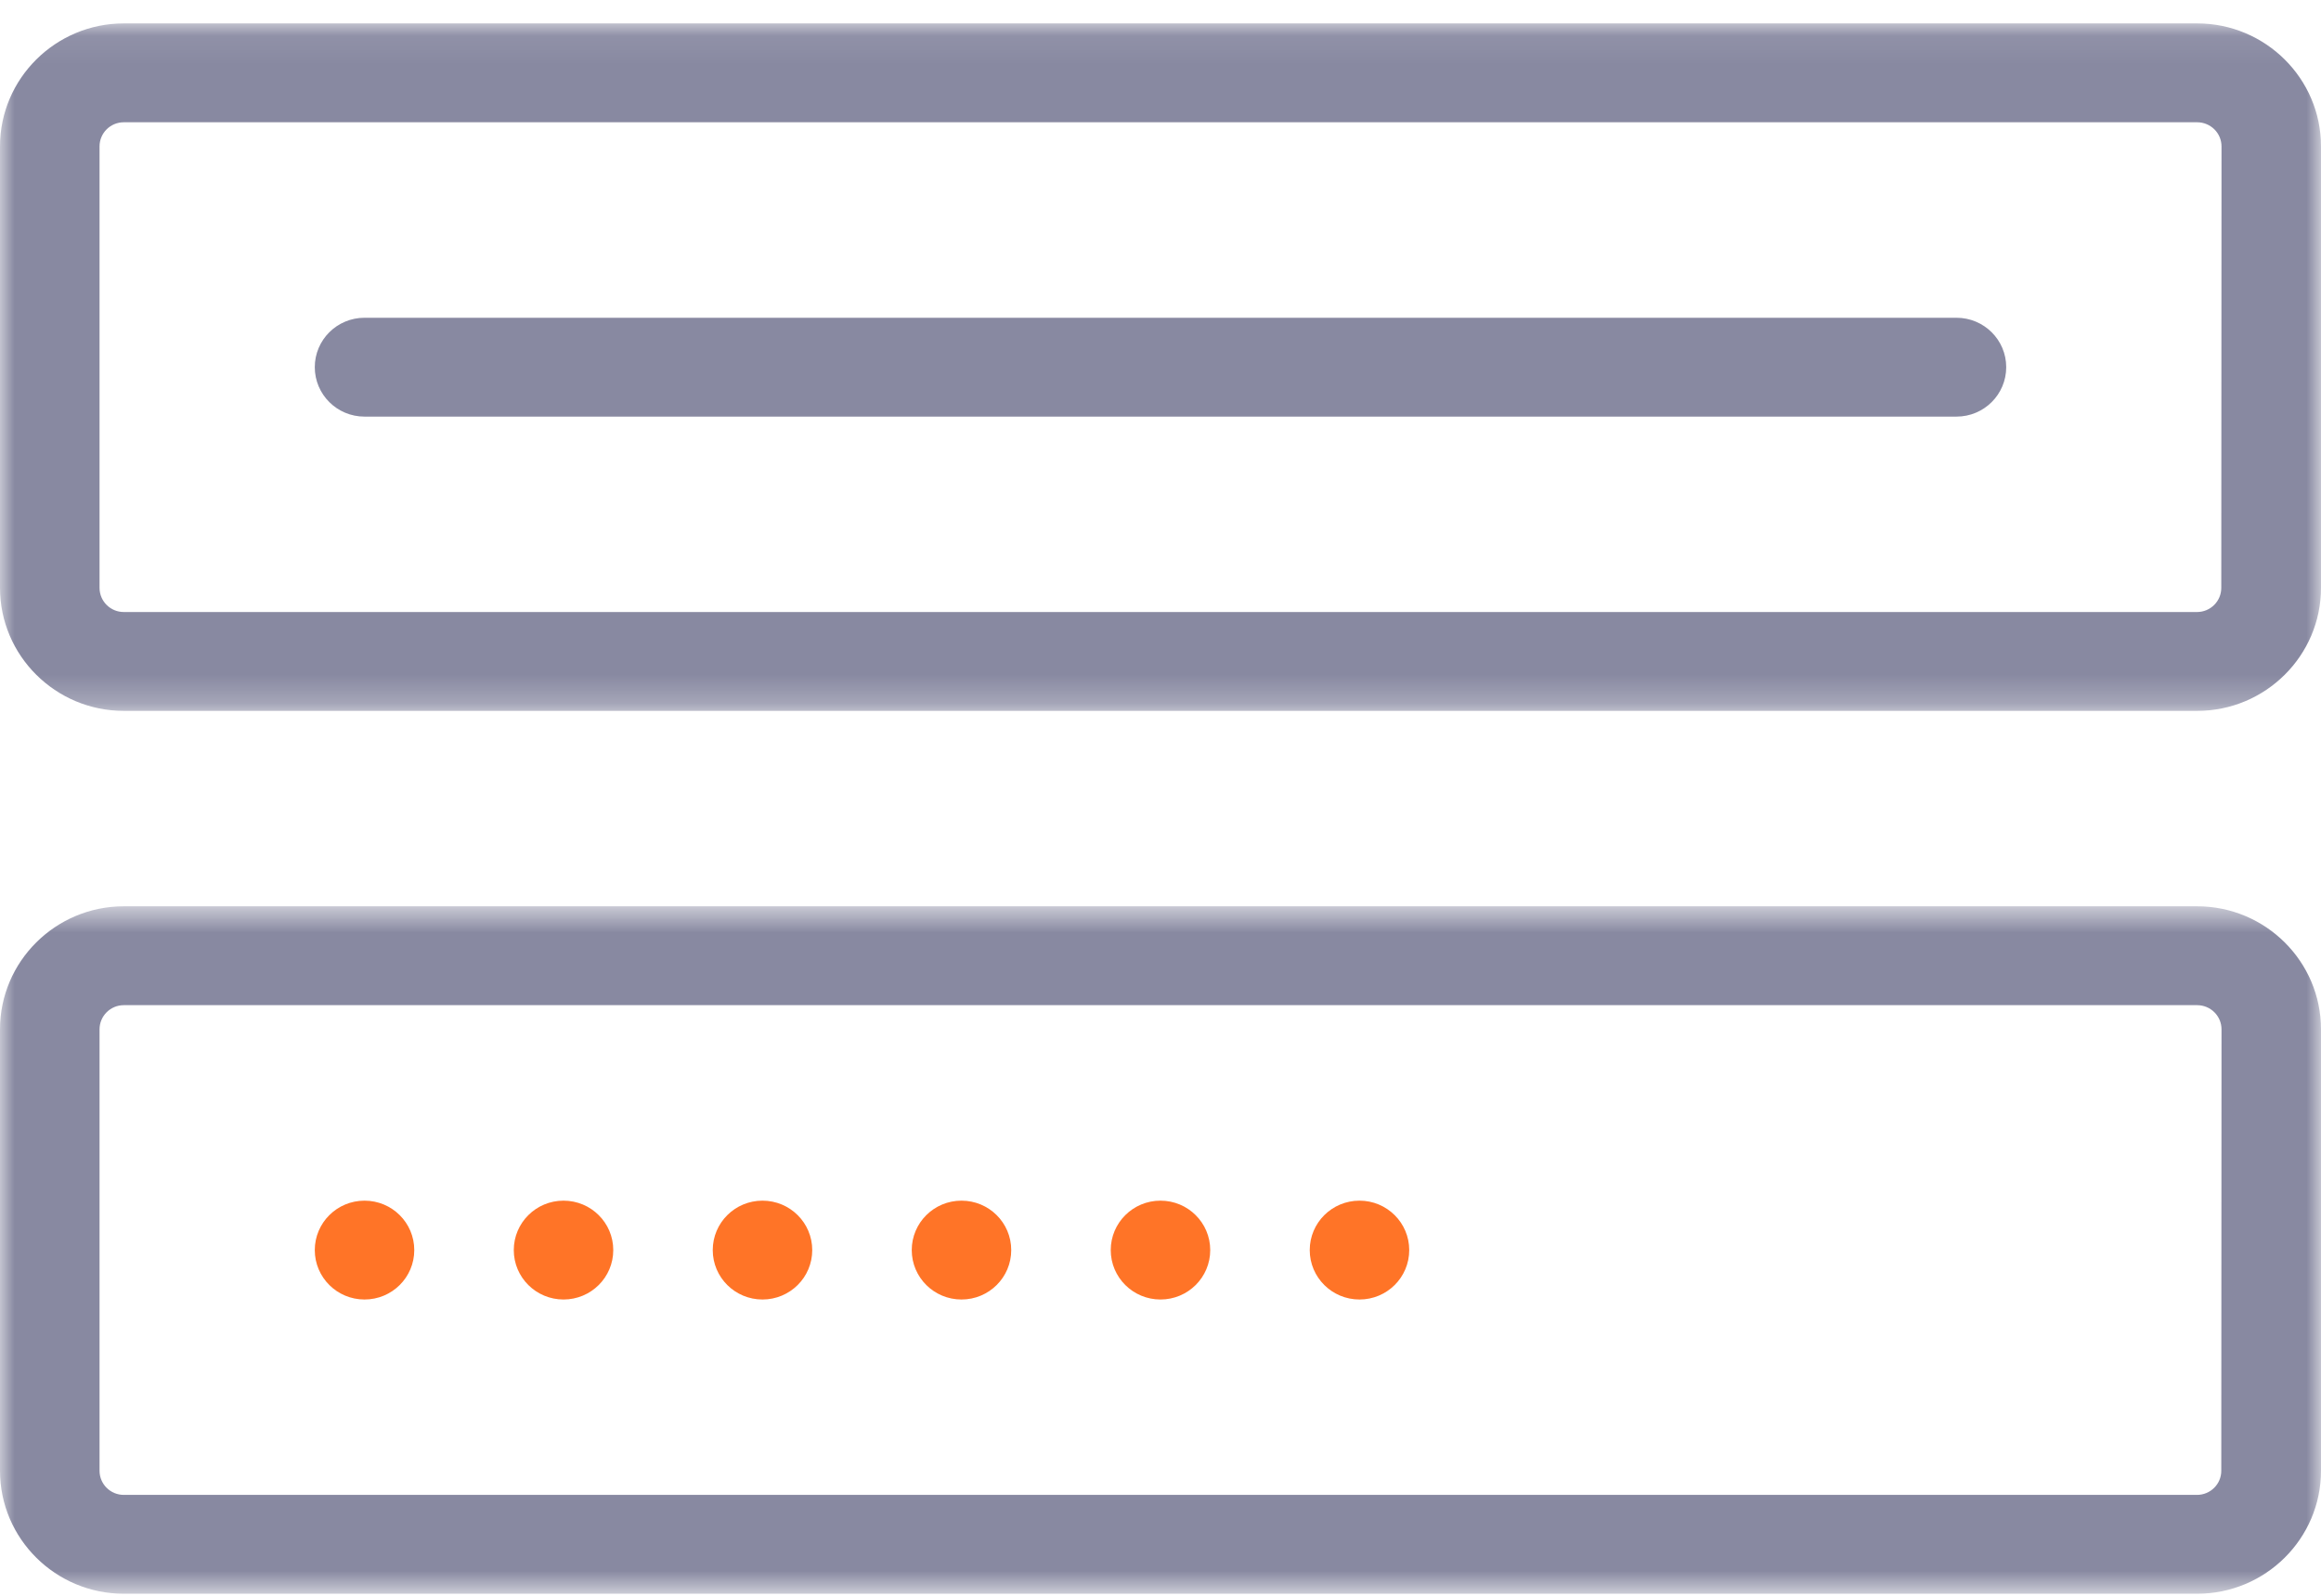 <?xml version="1.0" encoding="UTF-8"?>
<svg width="80px" height="55px" viewBox="0 0 80 55" version="1.1" xmlns="http://www.w3.org/2000/svg" xmlns:xlink="http://www.w3.org/1999/xlink">
    <!-- Generator: Sketch 62 (91390) - https://sketch.com -->
    <title>Group 23</title>
    <desc>Created with Sketch.</desc>
    <defs>
        <polygon id="path-1" points="0 0.069 80 0.069 80 23.763 0 23.763"></polygon>
        <polygon id="path-3" points="0 1.596 80 1.596 80 25.289 0 25.289"></polygon>
    </defs>
    <g id="Page-1" stroke="none" stroke-width="1" fill="none" fill-rule="evenodd">
        <g id="Landing---Security---v1.2" transform="translate(-680, -1539)">
            <g id="Group-23" transform="translate(680, 1526)">
                <g id="Group-21" transform="translate(0, 12)">
                    <g id="Group-3" transform="translate(0, 1.738)">
                        <mask id="mask-2" fill="white">
                            <use xlink:href="#path-1"></use>
                        </mask>
                        <g id="Clip-2"></g>
                        <path d="M4.267,3.476 C3.805,3.476 3.431,3.848 3.431,4.307 L3.431,19.523 C3.431,19.984 3.805,20.356 4.267,20.356 L75.725,20.356 C76.189,20.356 76.563,19.984 76.563,19.523 L76.571,4.309 C76.571,4.087 76.483,3.875 76.325,3.72 C76.167,3.563 75.954,3.476 75.732,3.476 L4.267,3.476 Z M4.267,23.763 C1.914,23.763 -0,21.86 -0,19.523 L-0,4.307 C-0,1.971 1.914,0.069 4.267,0.069 L75.732,0.069 C78.085,0.069 80,1.971 80,4.307 L80,19.523 C80,21.86 78.085,23.763 75.732,23.763 L4.267,23.763 Z" id="Fill-1" fill="#8889A1" mask="url(#mask-2)"></path>
                    </g>
                    <path d="M10.85,13.655 L10.85,13.655 C10.85,12.714 11.617,11.952 12.564,11.952 L67.435,11.952 C68.383,11.952 69.15,12.714 69.15,13.655 C69.15,14.596 68.383,15.359 67.435,15.359 L12.564,15.359 C11.617,15.359 10.85,14.596 10.85,13.655" id="Fill-4" fill="#8889A1"></path>
                    <g id="Group-8" transform="translate(0, 30.641)">
                        <mask id="mask-4" fill="white">
                            <use xlink:href="#path-3"></use>
                        </mask>
                        <g id="Clip-7"></g>
                        <path d="M4.267,5.003 C3.805,5.003 3.431,5.377 3.431,5.836 L3.431,21.051 C3.431,21.51 3.805,21.882 4.267,21.882 L75.725,21.882 C76.189,21.882 76.563,21.51 76.563,21.051 L76.571,5.836 C76.571,5.615 76.483,5.404 76.325,5.247 C76.167,5.091 75.954,5.003 75.732,5.003 L4.267,5.003 Z M4.267,25.289 C1.914,25.289 -0,23.389 -0,21.051 L-0,5.836 C-0,3.498 1.914,1.596 4.267,1.596 L75.732,1.596 C78.085,1.596 80,3.498 80,5.836 L80,21.051 C80,23.389 78.085,25.289 75.732,25.289 L4.267,25.289 Z" id="Fill-6" fill="#8889A1" mask="url(#mask-4)"></path>
                    </g>
                    <path d="M10.85,44.086 L10.85,44.086 C10.85,43.144 11.617,42.382 12.564,42.382 C13.512,42.382 14.279,43.144 14.279,44.086 C14.279,45.027 13.512,45.789 12.564,45.789 C11.617,45.789 10.85,45.027 10.85,44.086" id="Fill-9" fill="#FF7427"></path>
                    <path d="M17.709,44.086 L17.709,44.086 C17.709,43.144 18.476,42.382 19.423,42.382 C20.371,42.382 21.138,43.144 21.138,44.086 C21.138,45.027 20.371,45.789 19.423,45.789 C18.476,45.789 17.709,45.027 17.709,44.086" id="Fill-11" fill="#FF7427"></path>
                    <path d="M24.567,44.086 L24.567,44.086 C24.567,43.144 25.334,42.382 26.281,42.382 C27.229,42.382 27.996,43.144 27.996,44.086 C27.996,45.027 27.229,45.789 26.281,45.789 C25.334,45.789 24.567,45.027 24.567,44.086" id="Fill-13" fill="#FF7427"></path>
                    <path d="M31.426,44.086 L31.426,44.086 C31.426,43.144 32.193,42.382 33.141,42.382 C34.088,42.382 34.855,43.144 34.855,44.086 C34.855,45.027 34.088,45.789 33.141,45.789 C32.193,45.789 31.426,45.027 31.426,44.086" id="Fill-15" fill="#FF7427"></path>
                    <path d="M38.285,44.086 L38.285,44.086 C38.285,43.144 39.052,42.382 39.999,42.382 C40.947,42.382 41.714,43.144 41.714,44.086 C41.714,45.027 40.947,45.789 39.999,45.789 C39.052,45.789 38.285,45.027 38.285,44.086" id="Fill-17" fill="#FF7427"></path>
                    <path d="M45.144,44.086 L45.144,44.086 C45.144,43.144 45.911,42.382 46.859,42.382 C47.806,42.382 48.573,43.144 48.573,44.086 C48.573,45.027 47.806,45.789 46.859,45.789 C45.911,45.789 45.144,45.027 45.144,44.086" id="Fill-19" fill="#FF7427"></path>
                </g>
                <rect id="Rectangle" x="0" y="0" width="80" height="80"></rect>
            </g>
        </g>
    </g>
</svg>